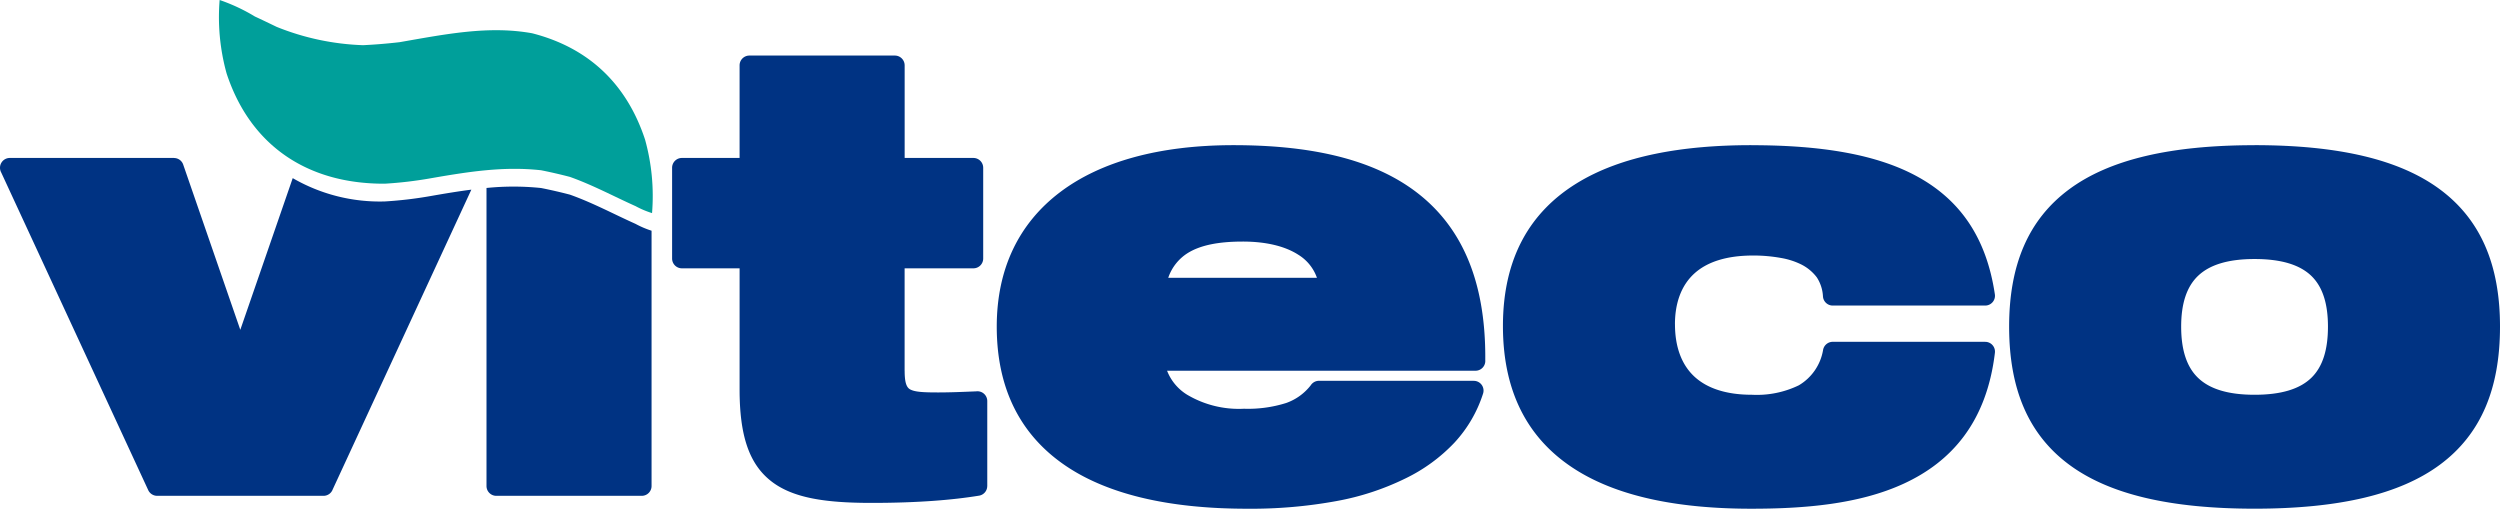 <svg xmlns="http://www.w3.org/2000/svg" xmlns:xlink="http://www.w3.org/1999/xlink" viewBox="0 0 399.126 81.218">
  <defs>
    <clipPath id="clip-path" transform="translate(0 0)">
      <rect width="399.126" height="81.218" style="fill: none"/>
    </clipPath>
  </defs>
  <g id="Layer_2" data-name="Layer 2">
    <g id="Layer_1-2" data-name="Layer 1">
      <g style="clip-path: url(#clip-path)">
        <g style="clip-path: url(#clip-path)">
          <path d="M51.647,79.159H25.081v-.002a1.568,1.568,0,0,1-1.418-.91L.187,27.525a1.565,1.565,0,0,1,1.378-2.307h26.21v.009a1.554,1.554,0,0,1,1.473,1.049l9.116,26.38,8.369-24.217a27.744,27.744,0,0,0,14.697,3.723,63.694,63.694,0,0,0,7.32-.864c2.243-.391,4.392-.75,6.502-1.02l-22.136,47.861a1.567,1.567,0,0,1-1.469,1.02m50.81,0H79.235a1.565,1.565,0,0,1-1.565-1.567V30.009a42.879,42.879,0,0,1,8.715.008c1.608.321,3.14.677,4.593,1.056,3.702,1.315,6.971,3.098,10.5,4.676a14.632,14.632,0,0,0,2.544,1.085v40.758a1.566,1.566,0,0,1-1.565,1.567m87.193-38.776a7.491,7.491,0,0,0-3.141,3.971h23.742a7.052,7.052,0,0,0-2.951-3.669c-2.112-1.371-5.146-2.119-8.891-2.119-3.802,0-6.716.555-8.759,1.817m15.682,23.957a8.568,8.568,0,0,0,3.942-2.845,1.562,1.562,0,0,1,1.304-.7h24.708v.006a1.556,1.556,0,0,1,1.486,2.035,20.845,20.845,0,0,1-4.574,7.838,26.811,26.811,0,0,1-7.826,5.711,41.883,41.883,0,0,1-10.9,3.592,75.457,75.457,0,0,1-14.412,1.24c-12.723,0-22.723-2.396-29.539-7.283-6.779-4.863-10.389-12.098-10.389-21.792,0-9.254,3.554-16.502,10.111-21.462,6.489-4.908,15.901-7.505,27.681-7.505,11.643,0,21.683,1.965,28.847,7.238,7.242,5.329,11.469,13.921,11.353,27.088.003.041.005.08.005.121a1.565,1.565,0,0,1-1.564,1.566h-49.241a7.811,7.811,0,0,0,3.204,3.83,16.159,16.159,0,0,0,8.975,2.242v-.008a20.229,20.229,0,0,0,6.829-.912m100.936-36.063c6.716,3.742,10.858,9.705,12.202,18.641a1.566,1.566,0,0,1-1.535,1.866h-24.337v-.001a1.564,1.564,0,0,1-1.559-1.436,6.168,6.168,0,0,0-.976-3.053l-.049-.066a7.1,7.1,0,0,0-2.513-2.041,11.746,11.746,0,0,0-3.171-1.004,24.474,24.474,0,0,0-4.458-.388c-4.368,0-7.375,1.084-9.319,2.823-2.24,2.002-3.147,4.958-3.147,8.153h.005c0,3.558,1.027,6.433,3.1,8.353,2.005,1.857,5.055,2.9,9.176,2.9a15.363,15.363,0,0,0,7.497-1.51,8.105,8.105,0,0,0,3.862-5.588,1.568,1.568,0,0,1,1.552-1.355h24.337v.003c.06.001.122.003.182.01a1.563,1.563,0,0,1,1.371,1.735c-1.331,11.141-7.003,17.392-14.484,20.865-7.277,3.379-16.199,4.033-24.41,4.033-10.951,0-20.752-1.695-27.879-6.132-7.31-4.551-11.77-11.879-11.77-23.036,0-11.019,4.462-18.272,11.776-22.784,7.129-4.398,16.927-6.09,27.873-6.09v.006c11.174,0,20.13,1.45,26.674,5.096m44.631,15.782c-1.829,1.761-2.675,4.476-2.675,8.083,0,3.655.848,6.396,2.682,8.169,1.853,1.795,4.816,2.713,9.036,2.713,4.263,0,7.227-.918,9.071-2.713,1.819-1.769,2.646-4.51,2.646-8.169,0-3.611-.827-6.328-2.646-8.089-1.843-1.783-4.807-2.7-9.071-2.7-4.222,0-7.186.919-9.043,2.706m-20.554,30.127c-6.553-4.853-9.588-12.144-9.588-22.044,0-9.806,3.034-17.071,9.588-21.921,6.396-4.734,16.107-7.04,29.597-7.04v-.006c13.39,0,23.098,2.283,29.52,7.005,6.579,4.838,9.664,12.105,9.664,21.962,0,9.9-3.035,17.191-9.588,22.044-6.397,4.738-16.106,7.025-29.596,7.025s-23.201-2.287-29.597-7.025m-212.269-31.347h-9.21a1.565,1.565,0,0,1-1.565-1.565V26.783a1.566,1.566,0,0,1,1.565-1.565h9.21V10.435a1.565,1.565,0,0,1,1.565-1.565h23.222a1.565,1.565,0,0,1,1.565,1.565v14.783h10.975a1.566,1.566,0,0,1,1.565,1.565v14.491a1.565,1.565,0,0,1-1.565,1.565h-10.981v16.363h.006c0,1.736.253,2.595.832,2.939.779.463,2.319.512,4.569.512,1.852,0,3.795-.082,5.827-.166l.211-.008a1.429,1.429,0,0,1,.186-.012,1.565,1.565,0,0,1,1.565,1.565v13.56h-.005a1.558,1.558,0,0,1-1.31,1.541c-2.098.342-4.539.631-7.374.834-2.853.203-6.097.321-9.782.321-7.402,0-12.567-.774-16.008-3.45-3.533-2.746-5.063-7.263-5.063-14.664Z" transform="translate(0 0)" style="fill: #003383"/>
          <path d="M104.1,34.023a14.498,14.498,0,0,1-2.622-1.108c-3.529-1.578-6.798-3.361-10.5-4.676-1.453-.379-2.985-.736-4.593-1.057-5.909-.648-11.414.198-17.635,1.282a63.444,63.444,0,0,1-7.32.863c-12.501.055-21.52-6.225-25.255-17.608A33.655,33.655,0,0,1,35.065,0a29.03,29.03,0,0,1,5.627,2.634c1.091.505,2.25,1.063,3.477,1.656a40.386,40.386,0,0,0,13.794,2.924q2.778-.13,5.816-.478c7.397-1.286,14.241-2.674,21.169-1.427,9.005,2.297,15.114,8.078,18.041,16.996a33.651,33.651,0,0,1,1.111,11.718" transform="translate(0 0)" style="fill: #009f9a;fill-rule: evenodd"/>
        </g>
      </g>
    </g>
  </g>
</svg>
